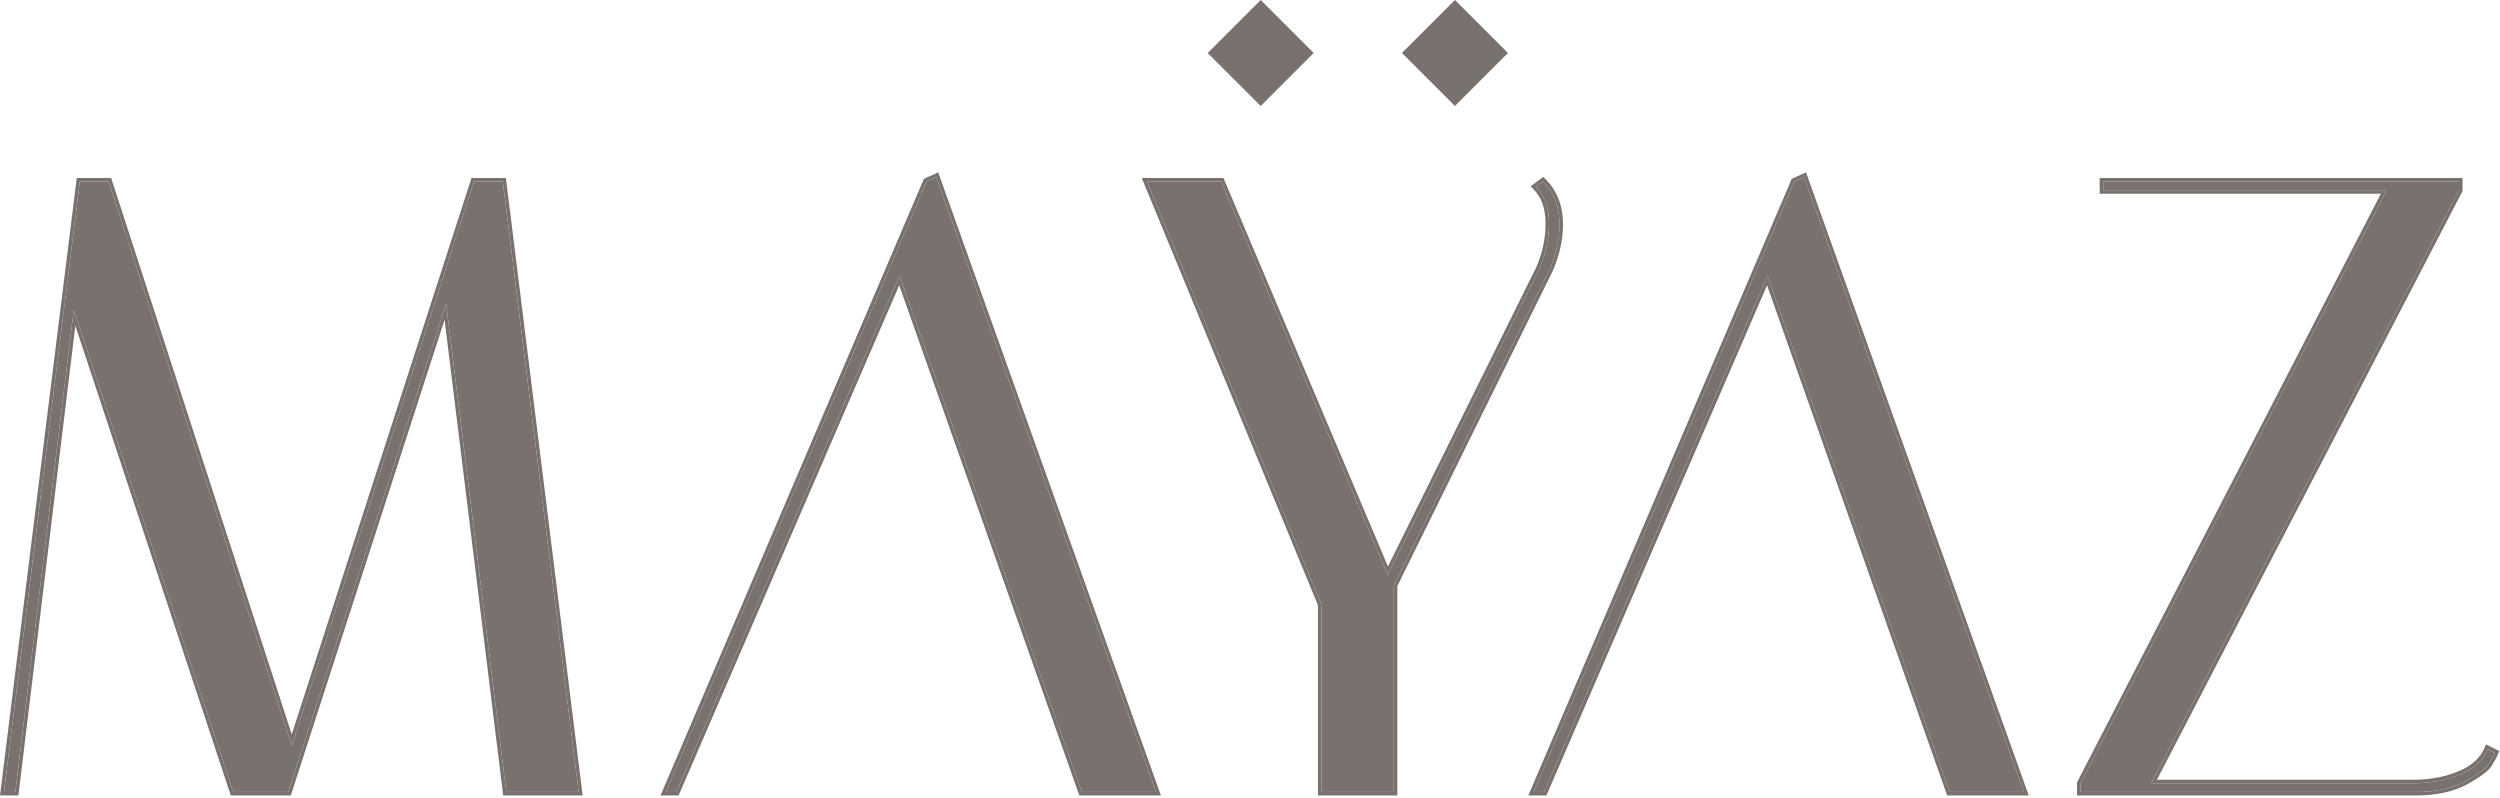 <svg width="824" height="263" viewBox="0 0 824 263" fill="none" xmlns="http://www.w3.org/2000/svg">
<path d="M5.044 261.031H1.308L26.315 59.823H35.8L96.162 245.796L156.237 59.823H165.723L190.73 261.031H166.873L147.039 100.065L95.013 261.031H76.904L24.303 102.077L5.044 261.031Z" fill="#79716D"/>
<path d="M508.552 59.823C512.193 63.464 514.013 68.159 514.013 73.908C514.013 78.699 512.96 83.585 510.852 88.567L459.4 192.908V261.031H435.543V199.231L378.055 59.823H402.487L457.388 189.458L507.402 88.567C509.51 83.777 510.564 78.794 510.564 73.621C510.564 68.447 509.127 64.422 506.253 61.548L508.552 59.823Z" fill="#79716D"/>
<path d="M693.212 62.698V59.823H810.487V62.698L709.021 258.156H795.54C801.097 258.156 806.175 257.198 810.774 255.282C815.373 253.366 818.439 250.587 819.972 246.946L822.272 248.096C821.888 249.054 821.218 250.3 820.26 251.833C819.493 253.174 816.906 255.09 812.499 257.581C808.091 259.881 802.726 261.031 796.402 261.031H685.738V258.156L786.629 62.698H693.212Z" fill="#79716D"/>
<path d="M508.943 261.031H505.494L591.438 59.823L594.6 58.386L667.034 261.031H642.602L582.527 90.867L508.943 261.031Z" fill="#79716D"/>
<path d="M222.907 261.031H219.458L305.402 59.823L308.564 58.386L380.999 261.031H356.567L296.492 90.867L222.907 261.031Z" fill="#79716D"/>
<path fill-rule="evenodd" clip-rule="evenodd" d="M6.069 262.186H0L25.294 58.668H36.64L96.16 242.046L155.397 58.668H166.744L192.038 262.186H165.851L146.532 105.393L95.854 262.186H76.07L24.829 107.344L6.069 262.186ZM5.045 261.031H1.308L26.315 59.824H35.801L96.163 245.797L156.238 59.824H165.723L190.73 261.031H166.873L147.04 100.065L95.013 261.031H76.904L24.303 102.077L5.045 261.031ZM223.667 262.186H217.708L304.516 58.957L309.23 56.815L382.639 262.186H355.749L296.383 94.03L223.667 262.186ZM222.908 261.031H219.458L305.403 59.824L308.565 58.386L380.999 261.031H356.567L296.492 90.867L222.908 261.031ZM508.661 58.298L509.369 59.007C513.253 62.89 515.169 67.892 515.169 73.908C515.169 78.872 514.076 83.911 511.916 89.018L511.903 89.048L460.556 193.177V262.186H434.388V199.46L376.329 58.668H403.253L457.471 186.691L506.356 88.078C508.393 83.44 509.409 78.624 509.409 73.621C509.409 68.665 508.039 64.968 505.436 62.365L504.494 61.423L508.661 58.298ZM507.403 88.567L457.388 189.458L402.487 59.824H378.055L435.543 199.231V261.031H459.4V192.908L510.852 88.567C512.96 83.585 514.014 78.699 514.014 73.908C514.014 68.159 512.193 63.464 508.552 59.824L506.253 61.548C506.528 61.823 506.789 62.108 507.038 62.404C509.389 65.202 510.565 68.941 510.565 73.621C510.565 78.794 509.511 83.777 507.403 88.567ZM509.702 262.186H503.744L590.552 58.957L595.265 56.815L668.675 262.186H641.785L582.419 94.029L509.702 262.186ZM508.943 261.031H505.494L591.438 59.824L594.6 58.386L667.035 261.031H642.602L582.528 90.867L508.943 261.031ZM692.056 63.853V58.668H811.642V62.98L710.923 257.001H795.54C800.962 257.001 805.887 256.067 810.33 254.215C814.726 252.384 817.521 249.791 818.908 246.498L819.386 245.361L823.74 247.538L823.345 248.525C822.926 249.573 822.217 250.88 821.251 252.427C820.737 253.313 819.735 254.24 818.433 255.204C817.086 256.202 815.292 257.33 813.068 258.587L813.051 258.597L813.034 258.606C808.422 261.012 802.863 262.186 796.402 262.186H684.583V257.876L784.733 63.853H692.056ZM786.629 62.698L685.738 258.156V261.031H796.402C802.726 261.031 808.092 259.881 812.499 257.582C816.906 255.09 819.493 253.174 820.26 251.833C821.218 250.3 821.889 249.054 822.272 248.096L819.972 246.946C819.822 247.303 819.658 247.651 819.478 247.991C817.824 251.123 814.923 253.553 810.774 255.282C806.175 257.198 801.097 258.156 795.54 258.156H709.021L810.487 62.698V59.824H693.212V62.698H786.629Z" fill="#79716D"/>
<path d="M398.063 17.467L415.53 0L432.997 17.467L415.53 34.934L398.063 17.467Z" fill="#79716D"/>
<path d="M462.076 17.467L479.543 0L497.01 17.467L479.543 34.934L462.076 17.467Z" fill="#79716D"/>
</svg>
